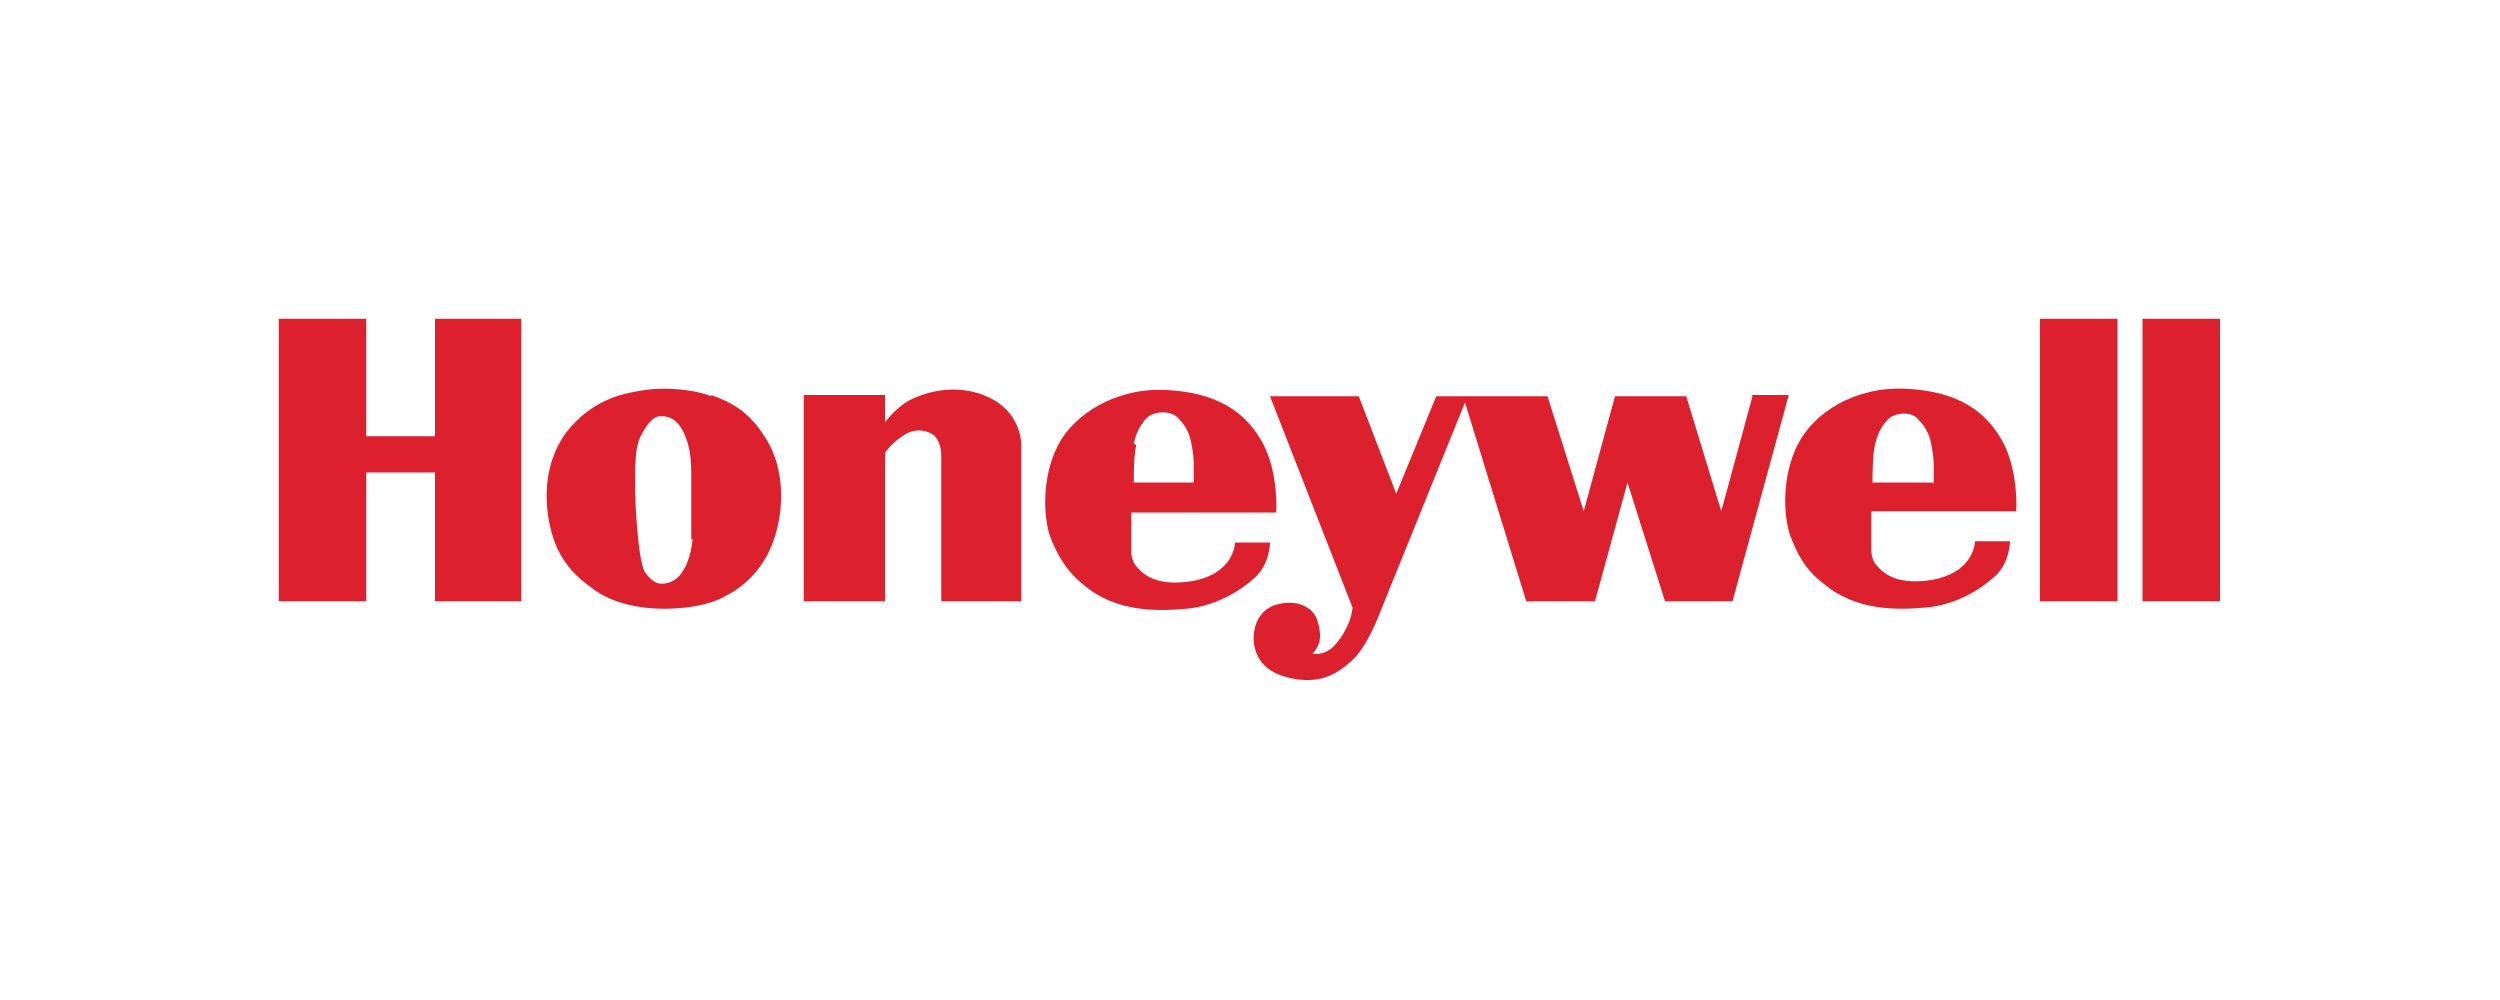 <?xml version="1.0" encoding="UTF-8"?>
<svg id="Camada_1" xmlns="http://www.w3.org/2000/svg" version="1.1" viewBox="0 0 200 80">
  <!-- Generator: Adobe Illustrator 29.7.1, SVG Export Plug-In . SVG Version: 2.1.1 Build 8)  -->
  <defs>
    <style>
      .st0 {
        fill: #dc202e;
      }
    </style>
  </defs>
  <polygon class="st0" points="34.8 34.9 29.3 34.9 29.3 25.5 22.3 25.5 22.3 48.1 29.3 48.1 29.3 37.8 34.8 37.8 34.8 48.1 41.7 48.1 41.7 25.5 34.8 25.5 34.8 34.9"/>
  <path class="st0" d="M56.9,31.7c-1.8-.7-4.1-.6-4.1-.6,0,0-.8,0-1.8.2-1.2.2-3.7.7-5.7,3.3-2,2.7-1.7,6-1.2,7.9.5,1.9,1.5,3.3,3.2,4.5,1.6,1.3,4,1.7,5.8,1.7s3.7-.3,4.9-1c1.2-.6,3-1.9,3.9-4.5.9-2.6.8-5.7-.5-7.9s-2.6-3-4.5-3.7h0ZM55.4,43.1c0,.5-.3,2.4-1.3,3.2-.4.3-.8.4-1.2.4-.5,0-.9-.4-1.3-.9-.6-1-.8-6.1-.8-6.6,0-1.9,0-3.3.4-4.2.5-1,1-1.6,1.5-1.7.1,0,.2,0,.3,0,1,0,1.6.9,1.9,1.8.2.5.4,1.4.4,2.7,0,2.2,0,4.9,0,5.4h0Z"/>
  <path class="st0" d="M78.9,31.7c-2.3-1-4.6-.4-5.9.2s-2.2,1.9-2.2,1.9v-2.2h-6.5v16.5h6.5v-11.8c0-.2.8-1.1,1.7-1.6s1.9-.2,2.3.2c.5.6.5,1.3.5,1.7v11.5h6.4v-12.5c0-.8-.4-2.9-2.8-3.9h0Z"/>
  <path class="st0" d="M101.6,43.4h-2.8s0,2.5-3.5,3.1c-3.2.5-4.1-.9-4.4-1.2s-.4-1-.4-1v-3.3h11.6s.2-3-1-5.4c-1.4-2.7-3.8-4.2-7.8-4.4s-7.4,1.9-8.7,4.5c-1.3,2.6-1.1,5.7-.6,7.2.5,1.3,1.2,2.7,2.7,3.9,2.6,2.2,5.9,2.1,8.2,1.9,2.3-.2,4.3-1.4,5.5-2.5,1.2-1.1,1.2-2.8,1.2-2.8h0ZM90.7,35.5c.2-1,.7-1.8,1.2-2.2.6-.4,1.8-.5,2.4.2.6.6.8,1.2.9,1.5h0c.1.4.3,1.3.3,2.2v1.4h-4.8c0-.5,0-2.2.2-3h0Z"/>
  <path class="st0" d="M152.5,31.1c-4.1-.2-7.4,1.9-8.7,4.5-1.3,2.6-1.1,5.7-.6,7.2.5,1.3,1.1,2.7,2.7,3.9,2.6,2.2,5.9,2.1,8.2,1.9,2.3-.2,4.3-1.4,5.5-2.5,1.2-1.1,1.2-2.8,1.2-2.8h-2.8s0,2.5-3.5,3.1c-3.2.5-4.1-.9-4.4-1.2s-.4-1-.4-1v-3.3h11.6s.2-3-1-5.4c-1.4-2.7-3.8-4.2-7.8-4.4h0ZM154.6,38.6h-4.8c0-.5,0-2.2.2-3,.2-1,.7-1.8,1.2-2.2.6-.4,1.8-.5,2.3.2.6.6.8,1.2.9,1.5h0c.1.4.3,1.3.3,2.2v1.4h0Z"/>
  <path class="st0" d="M140.2,31.7l-2.5,9.2-2.8-9.2h-5.7l-2.5,9.2-2.9-9.2h-8.9l-3.2,7.8-3-7.8h-7.1l6.6,16.9s0,.2-.1.6c-.1.5-.6,1.7-1.4,2.5s-1.7.6-1.7.6c0,0,.3-.3.5-.8s.1-1.3-.2-2.1c-.4-.8-1.4-1.4-2.9-1.1-1.6.3-2.2,1.7-2.1,3.1.2,1.4,1,2.5,3.2,2.9,2.2.4,3.5-.4,4.7-1.5s2.2-3.8,2.2-3.8l6.8-16.8,4.9,15.9h5.5l2.6-9.5,3,9.5h5.4l4.5-16.5h-3Z"/>
  <rect class="st0" x="163.2" y="25.5" width="6.2" height="22.6"/>
  <rect class="st0" x="171.4" y="25.5" width="6.2" height="22.6"/>
</svg>